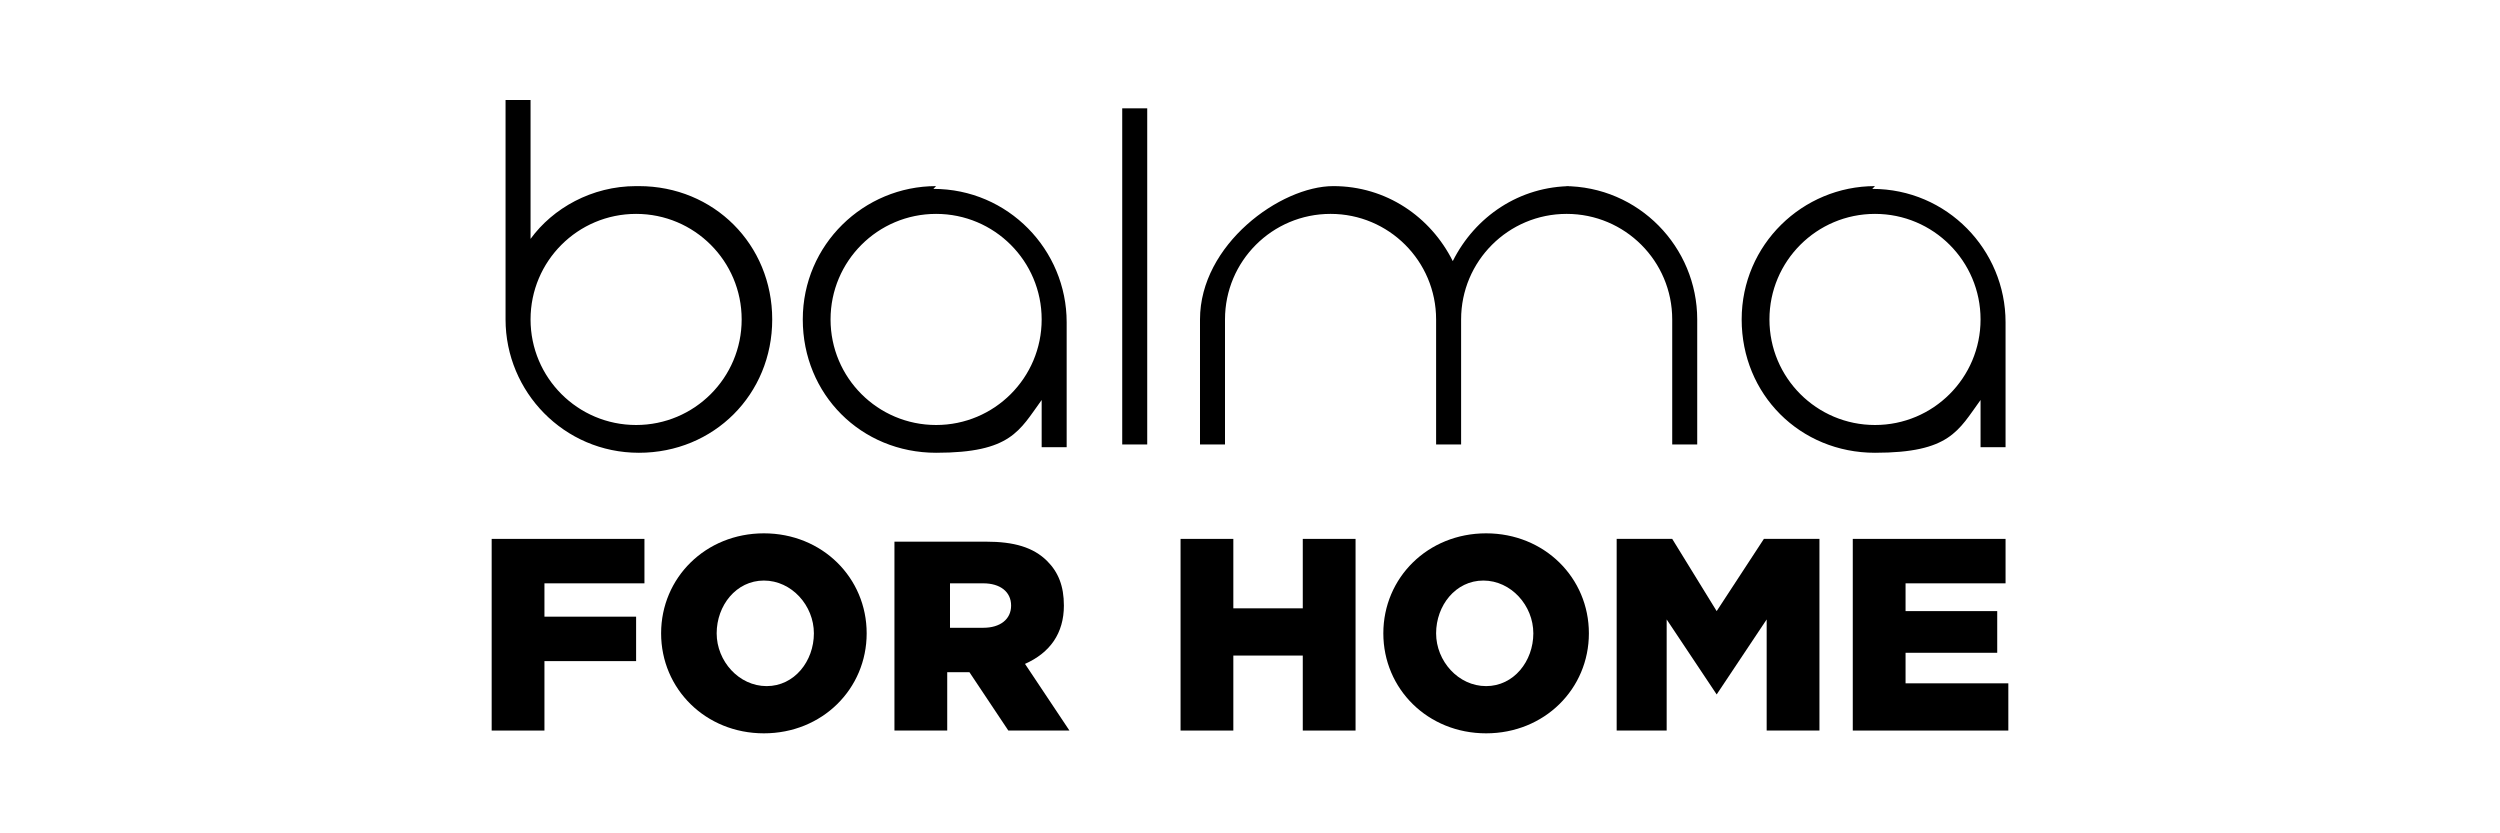 <svg xmlns="http://www.w3.org/2000/svg" id="Warstwa_1" viewBox="0 0 90 30"><path d="M22.9,6.7c-1.6,0-3,.8-3.8,1.9V3.6h-.9v7.9c0,2.6,2.1,4.8,4.8,4.8s4.8-2.1,4.8-4.8-2.1-4.8-4.8-4.8M33.7,6.7c-2.6,0-4.8,2.1-4.8,4.8s2.1,4.8,4.8,4.8,3-.8,3.8-1.9v1.7h.9v-4.5c0-2.6-2.1-4.8-4.8-4.8ZM33.7,15.3c-2.1,0-3.8-1.7-3.8-3.8s1.7-3.8,3.8-3.8,3.8,1.7,3.8,3.8-1.7,3.8-3.8,3.8ZM67.5,6.7c-2.6,0-4.8,2.1-4.8,4.8s2.1,4.8,4.8,4.8,3-.8,3.8-1.9v1.7h.9v-4.5c0-2.6-2.1-4.8-4.8-4.8ZM67.5,15.3c-2.1,0-3.8-1.7-3.8-3.8s1.7-3.8,3.8-3.8,3.8,1.7,3.8,3.8-1.7,3.8-3.8,3.8ZM40.4,16h.9V3.9h-.9v12.1ZM56.6,6.7c-1.9,0-3.5,1.1-4.3,2.7-.8-1.6-2.4-2.7-4.3-2.7s-4.8,2.1-4.8,4.8v4.5h.9v-4.5c0-2.1,1.7-3.8,3.8-3.8s3.8,1.7,3.8,3.8v4.5h.9v-4.5c0-2.1,1.7-3.8,3.8-3.8s3.8,1.7,3.8,3.8v4.5h.9v-4.5c0-2.6-2.1-4.8-4.8-4.8ZM22.9,15.3c-2.1,0-3.8-1.7-3.8-3.8s1.7-3.8,3.8-3.8,3.8,1.7,3.8,3.8-1.7,3.8-3.8,3.8Z"></path><polygon points="17.7 26.3 19.6 26.3 19.6 23.8 22.9 23.8 22.9 22.2 19.6 22.2 19.6 21 23.2 21 23.2 19.4 17.7 19.4 17.7 26.3"></polygon><path d="M27.6,24.7c-1,0-1.8-.9-1.8-1.9h0c0-1,.7-1.9,1.7-1.9s1.8.9,1.8,1.9h0c0,1-.7,1.9-1.7,1.9M27.5,26.4c2.1,0,3.7-1.6,3.7-3.6h0c0-2-1.6-3.6-3.7-3.6s-3.7,1.6-3.7,3.6h0c0,2,1.6,3.6,3.7,3.6Z"></path><path d="M34.2,22.7v-1.7h1.2c.6,0,1,.3,1,.8h0c0,.5-.4.8-1,.8h-1.3ZM32.2,26.3h1.9v-2.1h.8l1.4,2.1h2.2l-1.6-2.4c.9-.4,1.4-1.1,1.4-2.1h0c0-.7-.2-1.2-.6-1.6-.5-.5-1.2-.7-2.2-.7h-3.3v6.9Z"></path><polygon points="42.5 26.3 44.4 26.3 44.4 23.6 46.9 23.6 46.9 26.3 48.8 26.3 48.8 19.4 46.9 19.4 46.9 21.9 44.4 21.9 44.4 19.4 42.5 19.4 42.5 26.3"></polygon><path d="M53.5,24.7c-1,0-1.8-.9-1.8-1.9h0c0-1,.7-1.9,1.7-1.9s1.8.9,1.8,1.9h0c0,1-.7,1.9-1.7,1.9M53.5,26.4c2.1,0,3.7-1.6,3.7-3.6h0c0-2-1.6-3.6-3.7-3.6s-3.7,1.6-3.7,3.6h0c0,2,1.6,3.6,3.7,3.6Z"></path><polygon points="58.2 26.3 60 26.3 60 22.3 61.8 25 61.8 25 63.6 22.3 63.6 26.3 65.5 26.3 65.5 19.4 63.5 19.4 61.8 22 60.2 19.4 58.2 19.4 58.2 26.3"></polygon><polygon points="66.7 26.3 72.3 26.3 72.3 24.6 68.6 24.6 68.6 23.5 71.9 23.5 71.9 22 68.6 22 68.6 21 72.2 21 72.2 19.4 66.7 19.4 66.7 26.3"></polygon></svg>